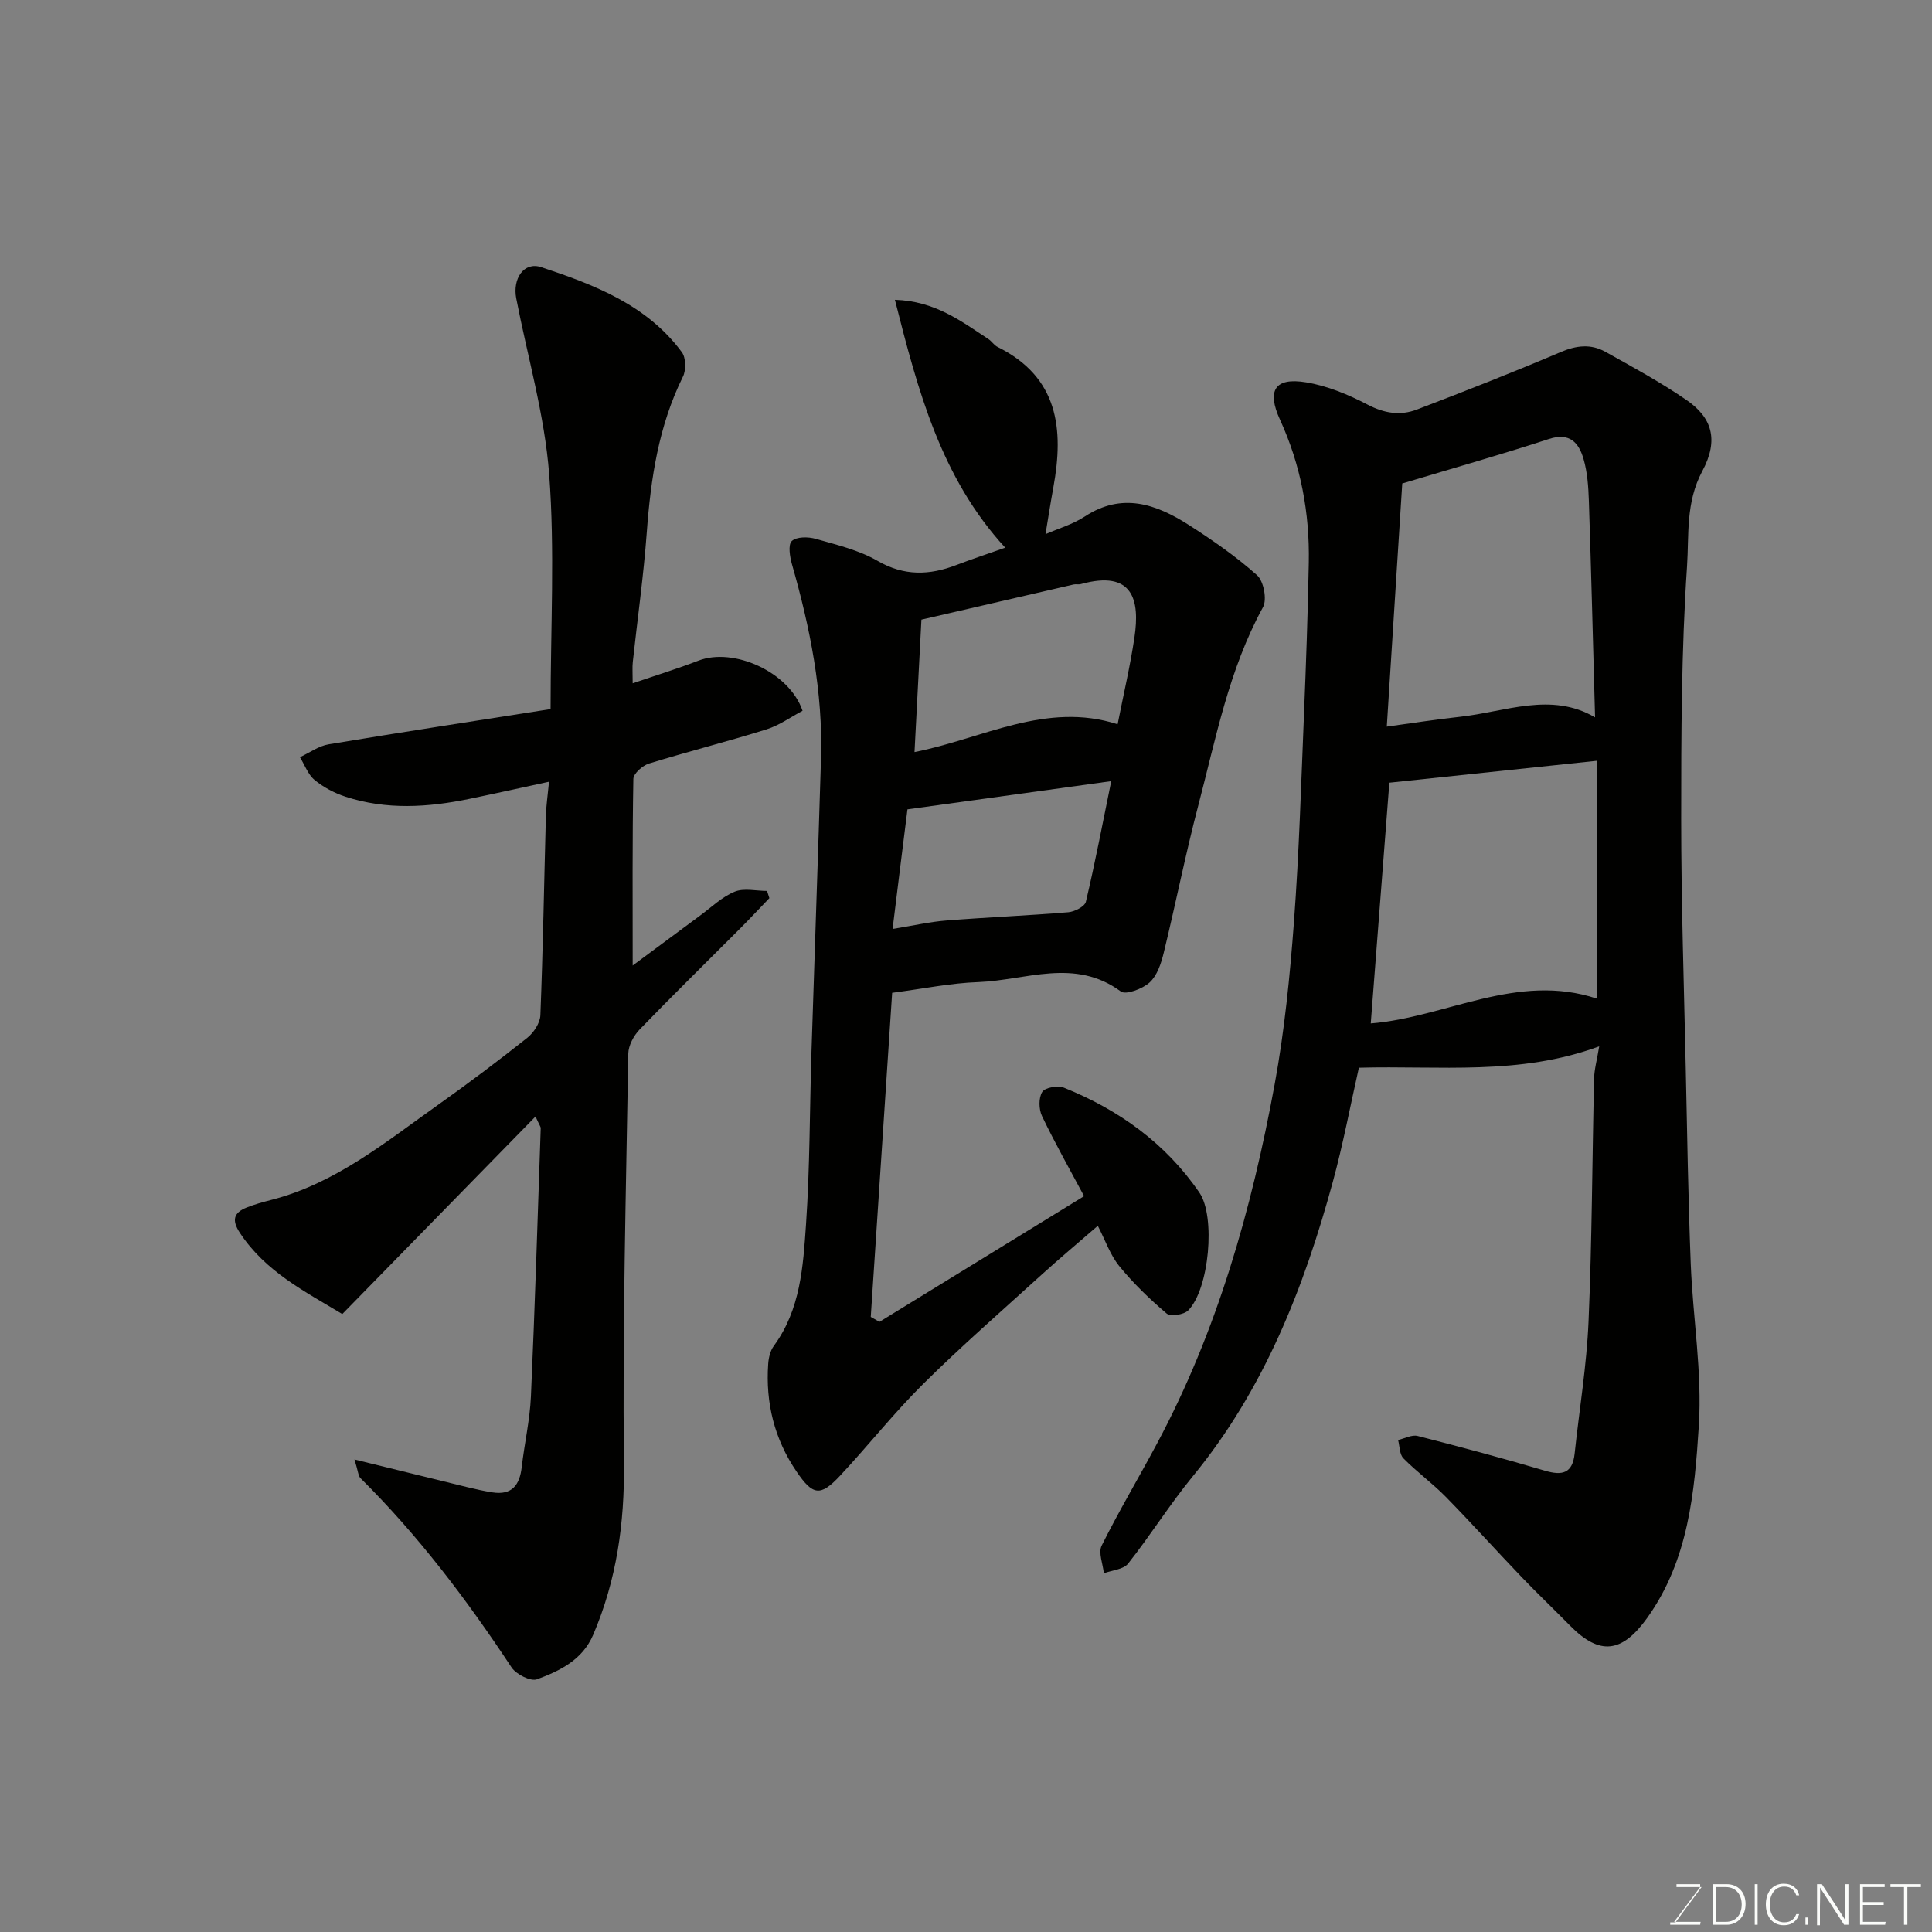 <svg enable-background="new 0 0 400 400" viewBox="0 0 400 400" xmlns="http://www.w3.org/2000/svg"><rect x="0" y="0" width="400" height="400" fill="#808080" stroke="none"/><path d="m331.1 216.63c-16.55 6.11-33.03 3.96-49.76 4.43-1.78 7.89-3.27 15.84-5.39 23.62-6.01 22.03-14.25 43.01-28.98 60.95-4.76 5.8-8.75 12.21-13.41 18.1-.97 1.22-3.31 1.36-5.02 2-.19-1.93-1.18-4.26-.45-5.73 3.55-7.13 7.64-13.99 11.4-21.02 12.52-23.38 19.65-48.58 24.41-74.46 2.04-11.09 3.16-22.39 4-33.65 1.07-14.34 1.49-28.73 2.08-43.1.43-10.43.79-20.86.99-31.3.19-10.27-1.64-20.16-5.96-29.58-2.78-6.08-1.05-8.8 5.4-7.73 4.4.72 8.77 2.54 12.75 4.62 3.45 1.8 6.76 2.32 10.17 1.02 10-3.81 19.97-7.73 29.82-11.92 3.24-1.38 6.24-1.7 9.19-.06 5.69 3.17 11.44 6.3 16.8 9.98 5.25 3.59 6.81 8.2 3.3 14.75-3.48 6.49-2.73 13.27-3.16 19.73-1.17 17.38-1.21 34.85-1.21 52.28 0 17.1.57 34.2.94 51.3.29 13.6.51 27.21 1.04 40.8.44 11.21 2.39 22.48 1.67 33.59-.88 13.73-2.13 27.74-10.65 39.67-5.22 7.3-9.82 7.93-16 1.66-3.32-3.37-6.75-6.64-10.03-10.06-5.27-5.5-10.37-11.17-15.7-16.61-2.77-2.82-6.01-5.17-8.78-7.98-.81-.82-.76-2.5-1.1-3.79 1.35-.31 2.84-1.14 4.04-.84 8.82 2.25 17.63 4.6 26.35 7.19 3.64 1.08 5.72.54 6.16-3.54.97-9.13 2.49-18.23 2.88-27.38.72-16.75.75-33.53 1.15-50.29.04-1.89.59-3.78 1.06-6.65zm-43.45-54.58c-1.32 17.12-2.58 33.42-3.85 49.84 15.52-1.24 30.33-10.62 46.83-5.13 0-16.55 0-33.05 0-49.25-14.64 1.54-28.93 3.05-42.98 4.54zm42.59-13.53c-.42-15.15-.79-29.97-1.28-44.79-.1-2.92-.3-5.93-1.11-8.71-.97-3.34-2.84-5.55-7.17-4.13-9.69 3.17-19.51 5.95-30.36 9.21-1.02 16.04-2.08 32.71-3.2 50.34 5.18-.71 10.13-1.49 15.11-2.03 9.45-1.03 18.92-5.22 28.01.11z" fill="#010100"/><path d="m184.71 205.55c-1.48 22.46-2.95 44.78-4.43 67.1.6.34 1.2.68 1.8 1.03 13.93-8.56 27.86-17.12 42.37-26.03-3.04-5.7-6.07-11.04-8.71-16.57-.68-1.42-.73-3.79.05-5.02.58-.91 3.24-1.37 4.5-.86 11.37 4.58 21.04 11.5 28.04 21.73 3.38 4.94 2.03 19.96-2.32 24.37-.88.9-3.67 1.33-4.46.66-3.52-2.99-6.9-6.25-9.81-9.82-1.9-2.33-2.91-5.38-4.45-8.35-4.06 3.52-7.95 6.77-11.7 10.18-8.2 7.45-16.56 14.74-24.42 22.53-6.09 6.03-11.42 12.81-17.28 19.07-4.06 4.34-5.62 4.02-8.96-.88-4.61-6.76-6.45-14.24-5.88-22.34.09-1.26.43-2.69 1.15-3.68 5.55-7.54 6.08-16.49 6.68-25.21.81-11.9.75-23.86 1.13-35.79.64-20.2 1.36-40.4 1.97-60.61.42-13.75-2.25-27.05-6-40.19-.45-1.57-.86-4.08-.05-4.85.96-.92 3.4-.91 4.96-.46 4.36 1.24 8.94 2.33 12.8 4.56 5.52 3.19 10.74 3 16.32.86 3.15-1.21 6.36-2.26 10.11-3.59-13.3-14.47-18.06-32.45-22.84-51.32 8.33.26 13.75 4.45 19.37 8.14.69.45 1.16 1.27 1.88 1.62 12.6 6.25 13.77 16.99 11.55 29.11-.58 3.16-1.07 6.33-1.62 9.65 2.67-1.17 5.65-2.03 8.13-3.65 7.71-5.05 14.74-2.59 21.5 1.72 4.94 3.16 9.81 6.54 14.17 10.43 1.37 1.23 2.1 5.03 1.23 6.62-7.07 12.91-9.76 27.2-13.43 41.17-2.64 10.07-4.66 20.3-7.13 30.42-.53 2.18-1.36 4.68-2.91 6.1-1.45 1.33-4.93 2.64-5.97 1.87-9.52-7.02-19.65-2.32-29.47-1.94-5.7.19-11.35 1.37-17.87 2.22zm4.63-49.84c14.02-2.75 27.23-10.53 42.05-5.76 1.22-6.19 2.61-12.07 3.49-18.02 1.13-7.63-.24-14.01-11.11-11-.47.13-1.01-.03-1.49.08-10.41 2.4-20.82 4.81-31.51 7.28-.5 9.44-.97 18.42-1.43 27.42zm-4.54 36.62c4.4-.71 7.75-1.49 11.15-1.75 8.4-.67 16.82-1.01 25.22-1.71 1.31-.11 3.42-1.18 3.65-2.17 1.9-8.02 3.44-16.12 5.25-24.97-14.21 1.97-27.92 3.86-42.19 5.84-.99 7.82-1.98 15.85-3.08 24.76z" fill="#010100"/><path d="m73.39 302.17c8.55 2.1 15.92 3.92 23.31 5.72 1.74.42 3.49.82 5.26 1.09 4.05.63 5.64-1.54 6.06-5.25.56-4.87 1.68-9.7 1.9-14.58.83-18.52 1.39-37.05 2.03-55.58.01-.27-.23-.55-1.08-2.41-13.56 13.87-26.68 27.29-40 40.9-7.72-4.66-15.92-8.78-21.2-16.81-1.7-2.58-1.34-4.14 1.36-5.23 1.64-.66 3.37-1.14 5.09-1.58 13.34-3.41 23.73-12.01 34.61-19.72 6.26-4.44 12.4-9.07 18.42-13.84 1.35-1.07 2.67-3.08 2.73-4.7.54-13.75.77-27.52 1.14-41.28.06-2.09.37-4.17.65-7.05-5.52 1.19-10.98 2.41-16.45 3.54-8.59 1.78-17.2 2.33-25.68-.44-2.28-.74-4.55-1.94-6.39-3.45-1.38-1.14-2.06-3.12-3.05-4.73 1.98-.92 3.88-2.33 5.96-2.67 15.25-2.54 30.53-4.87 45.93-7.29 0-17.01.9-32.89-.29-48.61-.93-12.24-4.47-24.29-6.82-36.43-.79-4.09 1.6-7.65 5.17-6.46 10.96 3.64 21.88 7.79 29.12 17.61.85 1.15.9 3.69.23 5.05-5.03 10.18-6.67 21.06-7.49 32.22-.66 8.99-1.93 17.93-2.9 26.89-.12 1.14-.02 2.3-.02 4.39 4.92-1.68 9.34-3.04 13.64-4.7 7.24-2.78 18.78 2.32 21.53 10.39-2.39 1.26-4.79 3.01-7.47 3.85-8.06 2.52-16.26 4.59-24.34 7.08-1.32.41-3.2 2.07-3.22 3.18-.23 12.75-.14 25.51-.14 38.63 4.39-3.25 9.13-6.78 13.89-10.29 2.37-1.74 4.57-3.9 7.21-4.99 1.93-.8 4.46-.16 6.72-.16.16.5.32 1 .48 1.49-2.02 2.1-4 4.22-6.05 6.28-6.94 6.96-13.97 13.83-20.8 20.9-1.23 1.28-2.33 3.32-2.36 5.03-.47 28.26-1.21 56.52-.9 84.77.14 12.46-1.51 24.19-6.38 35.56-2.22 5.18-6.88 7.44-11.62 9.19-1.32.49-4.32-1.03-5.27-2.46-9.25-14.02-19.32-27.34-31.28-39.19-.47-.48-.48-1.45-1.24-3.86z" fill="#010100"/><g fill="#fbfcfa"><path d="m346.9 398 5.4-7.3h-5.2v-.6h4.9v.6l-5.4 7.2h5.5l-.1.6h-6.2v-.5z"/><path d="m354.7 390.1h2.8c2.3 0 3.9 1.6 3.9 4.1s-1.6 4.3-3.9 4.3h-2.8zm.6 7.8h2c2.2 0 3.3-1.6 3.3-3.6 0-1.8-1-3.6-3.3-3.6h-2z"/><path d="m363.9 390.1v8.4h-.6v-8.4z"/><path d="m372.5 396.3c-.4 1.3-1.4 2.3-3.2 2.3-2.4 0-3.7-1.9-3.7-4.3 0-2.3 1.2-4.3 3.7-4.3 1.8 0 2.9 1 3.2 2.4h-.6c-.4-1.1-1.1-1.8-2.5-1.8-2.1 0-3 1.9-3 3.7s.9 3.7 3 3.7c1.4 0 2.1-.7 2.5-1.7z"/><path d="m373.8 398.5v-1.5h.6v1.5z"/><path d="m376.2 398.5v-8.4h1c1.3 2 4.4 6.6 4.9 7.6-.1-1.2-.1-2.4-.1-3.8v-3.8h.7v8.4h-.9c-1.2-1.9-4.4-6.8-5-7.7.1 1.1 0 2.3 0 3.9v3.9h-.6z"/><path d="m390 394.4h-4.3v3.5h4.7l-.1.6h-5.2v-8.4h5.1v.6h-4.5v3.1h4.3z"/><path d="m394.2 390.7h-2.8v-.6h6.3v.6h-2.8v7.8h-.7z"/></g></svg>